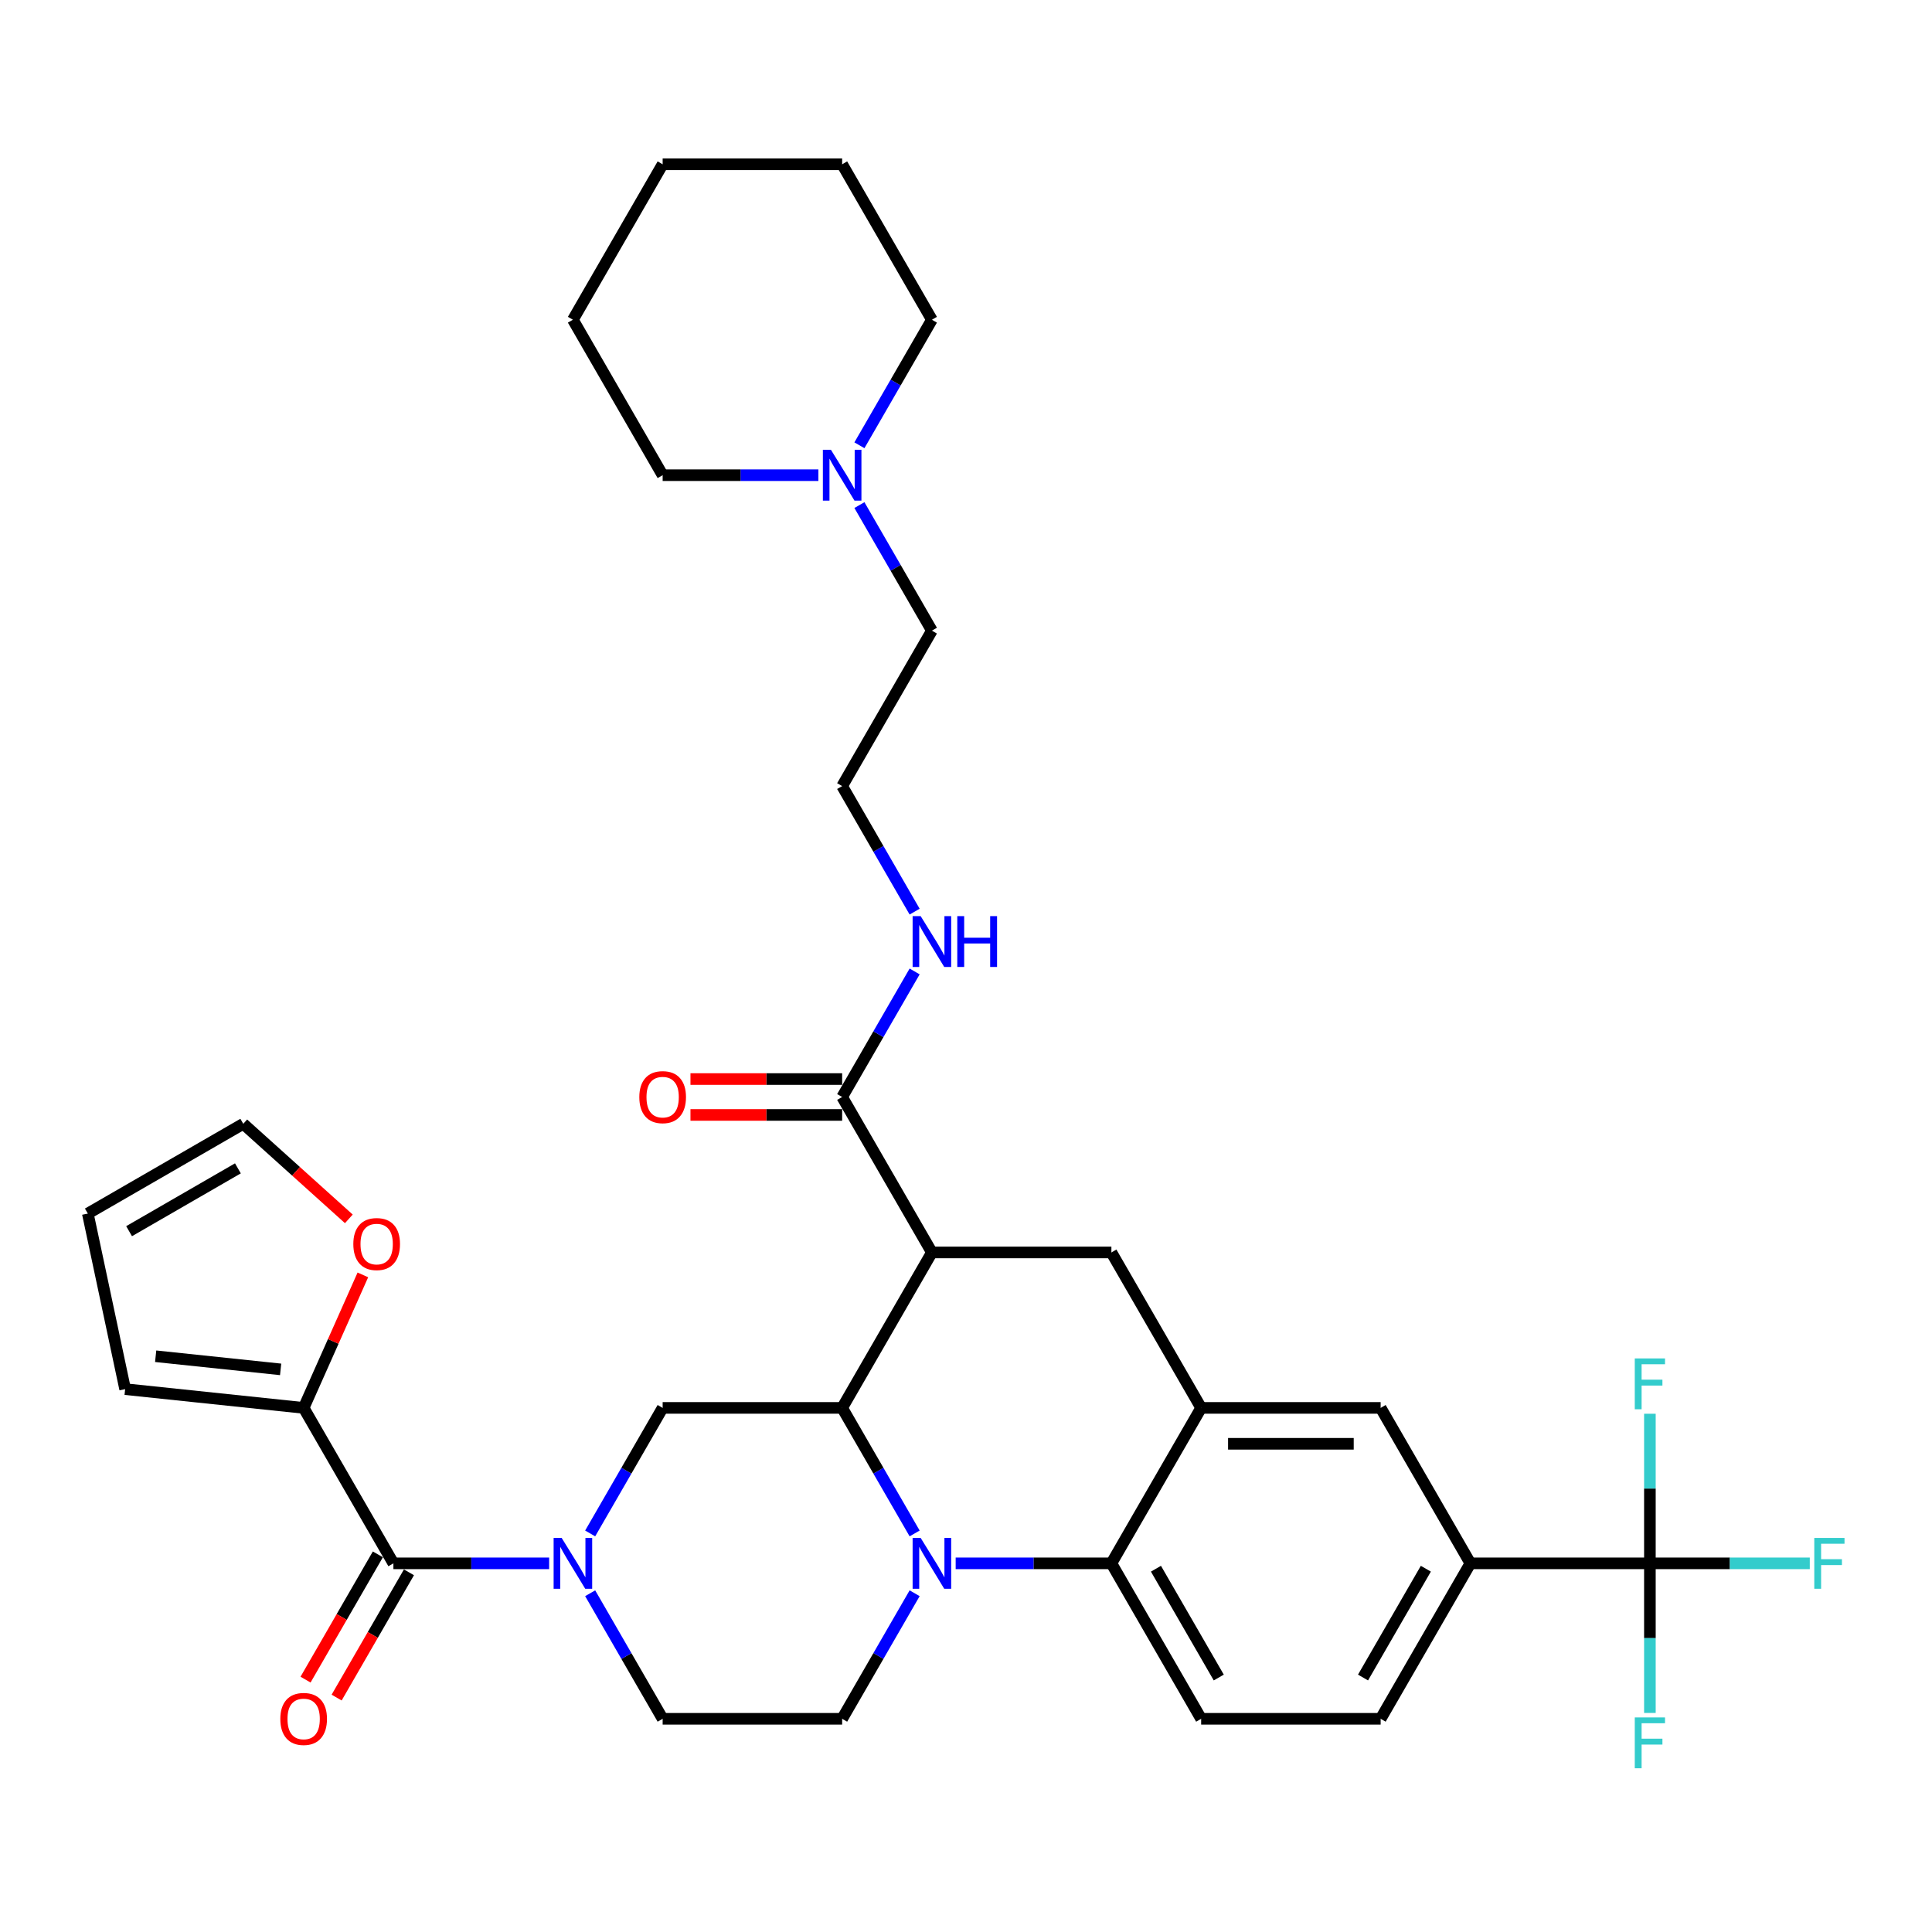 <?xml version='1.0' encoding='iso-8859-1'?>
<svg version='1.1' baseProfile='full'
              xmlns='http://www.w3.org/2000/svg'
                      xmlns:rdkit='http://www.rdkit.org/xml'
                      xmlns:xlink='http://www.w3.org/1999/xlink'
                  xml:space='preserve'
width='1000px' height='1000px' viewBox='0 0 1000 1000'>
<!-- END OF HEADER -->
<rect style='opacity:1.0;fill:#FFFFFF;stroke:none' width='1000' height='1000' x='0' y='0'> </rect>
<path class='bond-0' d='M 482.35,648.262 L 575.258,648.262' style='fill:none;fill-rule:evenodd;stroke:#000000;stroke-width:6px;stroke-linecap:butt;stroke-linejoin:miter;stroke-opacity:1' />
<path class='bond-1' d='M 482.35,648.262 L 435.896,728.723' style='fill:none;fill-rule:evenodd;stroke:#000000;stroke-width:6px;stroke-linecap:butt;stroke-linejoin:miter;stroke-opacity:1' />
<path class='bond-2' d='M 482.35,648.262 L 435.896,567.801' style='fill:none;fill-rule:evenodd;stroke:#000000;stroke-width:6px;stroke-linecap:butt;stroke-linejoin:miter;stroke-opacity:1' />
<path class='bond-3' d='M 761.075,809.184 L 853.983,809.184' style='fill:none;fill-rule:evenodd;stroke:#000000;stroke-width:6px;stroke-linecap:butt;stroke-linejoin:miter;stroke-opacity:1' />
<path class='bond-4' d='M 761.075,809.184 L 714.621,889.645' style='fill:none;fill-rule:evenodd;stroke:#000000;stroke-width:6px;stroke-linecap:butt;stroke-linejoin:miter;stroke-opacity:1' />
<path class='bond-4' d='M 738.014,811.963 L 705.497,868.285' style='fill:none;fill-rule:evenodd;stroke:#000000;stroke-width:6px;stroke-linecap:butt;stroke-linejoin:miter;stroke-opacity:1' />
<path class='bond-5' d='M 761.075,809.184 L 714.621,728.723' style='fill:none;fill-rule:evenodd;stroke:#000000;stroke-width:6px;stroke-linecap:butt;stroke-linejoin:miter;stroke-opacity:1' />
<path class='bond-6' d='M 714.621,889.645 L 621.712,889.645' style='fill:none;fill-rule:evenodd;stroke:#000000;stroke-width:6px;stroke-linecap:butt;stroke-linejoin:miter;stroke-opacity:1' />
<path class='bond-7' d='M 621.712,889.645 L 575.258,809.184' style='fill:none;fill-rule:evenodd;stroke:#000000;stroke-width:6px;stroke-linecap:butt;stroke-linejoin:miter;stroke-opacity:1' />
<path class='bond-7' d='M 630.836,868.285 L 598.318,811.963' style='fill:none;fill-rule:evenodd;stroke:#000000;stroke-width:6px;stroke-linecap:butt;stroke-linejoin:miter;stroke-opacity:1' />
<path class='bond-8' d='M 575.258,809.184 L 621.712,728.723' style='fill:none;fill-rule:evenodd;stroke:#000000;stroke-width:6px;stroke-linecap:butt;stroke-linejoin:miter;stroke-opacity:1' />
<path class='bond-9' d='M 575.258,809.184 L 534.954,809.184' style='fill:none;fill-rule:evenodd;stroke:#000000;stroke-width:6px;stroke-linecap:butt;stroke-linejoin:miter;stroke-opacity:1' />
<path class='bond-9' d='M 534.954,809.184 L 494.651,809.184' style='fill:none;fill-rule:evenodd;stroke:#0000FF;stroke-width:6px;stroke-linecap:butt;stroke-linejoin:miter;stroke-opacity:1' />
<path class='bond-10' d='M 621.712,728.723 L 714.621,728.723' style='fill:none;fill-rule:evenodd;stroke:#000000;stroke-width:6px;stroke-linecap:butt;stroke-linejoin:miter;stroke-opacity:1' />
<path class='bond-10' d='M 635.649,747.305 L 700.684,747.305' style='fill:none;fill-rule:evenodd;stroke:#000000;stroke-width:6px;stroke-linecap:butt;stroke-linejoin:miter;stroke-opacity:1' />
<path class='bond-11' d='M 621.712,728.723 L 575.258,648.262' style='fill:none;fill-rule:evenodd;stroke:#000000;stroke-width:6px;stroke-linecap:butt;stroke-linejoin:miter;stroke-opacity:1' />
<path class='bond-12' d='M 473.413,824.663 L 454.654,857.154' style='fill:none;fill-rule:evenodd;stroke:#0000FF;stroke-width:6px;stroke-linecap:butt;stroke-linejoin:miter;stroke-opacity:1' />
<path class='bond-12' d='M 454.654,857.154 L 435.896,889.645' style='fill:none;fill-rule:evenodd;stroke:#000000;stroke-width:6px;stroke-linecap:butt;stroke-linejoin:miter;stroke-opacity:1' />
<path class='bond-13' d='M 473.413,793.706 L 454.654,761.215' style='fill:none;fill-rule:evenodd;stroke:#0000FF;stroke-width:6px;stroke-linecap:butt;stroke-linejoin:miter;stroke-opacity:1' />
<path class='bond-13' d='M 454.654,761.215 L 435.896,728.723' style='fill:none;fill-rule:evenodd;stroke:#000000;stroke-width:6px;stroke-linecap:butt;stroke-linejoin:miter;stroke-opacity:1' />
<path class='bond-14' d='M 444.832,261.436 L 463.591,293.927' style='fill:none;fill-rule:evenodd;stroke:#0000FF;stroke-width:6px;stroke-linecap:butt;stroke-linejoin:miter;stroke-opacity:1' />
<path class='bond-14' d='M 463.591,293.927 L 482.35,326.418' style='fill:none;fill-rule:evenodd;stroke:#000000;stroke-width:6px;stroke-linecap:butt;stroke-linejoin:miter;stroke-opacity:1' />
<path class='bond-15' d='M 444.832,230.479 L 463.591,197.988' style='fill:none;fill-rule:evenodd;stroke:#0000FF;stroke-width:6px;stroke-linecap:butt;stroke-linejoin:miter;stroke-opacity:1' />
<path class='bond-15' d='M 463.591,197.988 L 482.35,165.497' style='fill:none;fill-rule:evenodd;stroke:#000000;stroke-width:6px;stroke-linecap:butt;stroke-linejoin:miter;stroke-opacity:1' />
<path class='bond-16' d='M 423.595,245.957 L 383.291,245.957' style='fill:none;fill-rule:evenodd;stroke:#0000FF;stroke-width:6px;stroke-linecap:butt;stroke-linejoin:miter;stroke-opacity:1' />
<path class='bond-16' d='M 383.291,245.957 L 342.987,245.957' style='fill:none;fill-rule:evenodd;stroke:#000000;stroke-width:6px;stroke-linecap:butt;stroke-linejoin:miter;stroke-opacity:1' />
<path class='bond-17' d='M 435.896,728.723 L 342.987,728.723' style='fill:none;fill-rule:evenodd;stroke:#000000;stroke-width:6px;stroke-linecap:butt;stroke-linejoin:miter;stroke-opacity:1' />
<path class='bond-18' d='M 435.896,558.511 L 396.642,558.511' style='fill:none;fill-rule:evenodd;stroke:#000000;stroke-width:6px;stroke-linecap:butt;stroke-linejoin:miter;stroke-opacity:1' />
<path class='bond-18' d='M 396.642,558.511 L 357.388,558.511' style='fill:none;fill-rule:evenodd;stroke:#FF0000;stroke-width:6px;stroke-linecap:butt;stroke-linejoin:miter;stroke-opacity:1' />
<path class='bond-18' d='M 435.896,577.092 L 396.642,577.092' style='fill:none;fill-rule:evenodd;stroke:#000000;stroke-width:6px;stroke-linecap:butt;stroke-linejoin:miter;stroke-opacity:1' />
<path class='bond-18' d='M 396.642,577.092 L 357.388,577.092' style='fill:none;fill-rule:evenodd;stroke:#FF0000;stroke-width:6px;stroke-linecap:butt;stroke-linejoin:miter;stroke-opacity:1' />
<path class='bond-19' d='M 435.896,567.801 L 454.654,535.31' style='fill:none;fill-rule:evenodd;stroke:#000000;stroke-width:6px;stroke-linecap:butt;stroke-linejoin:miter;stroke-opacity:1' />
<path class='bond-19' d='M 454.654,535.31 L 473.413,502.819' style='fill:none;fill-rule:evenodd;stroke:#0000FF;stroke-width:6px;stroke-linecap:butt;stroke-linejoin:miter;stroke-opacity:1' />
<path class='bond-20' d='M 473.413,471.862 L 454.654,439.371' style='fill:none;fill-rule:evenodd;stroke:#0000FF;stroke-width:6px;stroke-linecap:butt;stroke-linejoin:miter;stroke-opacity:1' />
<path class='bond-20' d='M 454.654,439.371 L 435.896,406.879' style='fill:none;fill-rule:evenodd;stroke:#000000;stroke-width:6px;stroke-linecap:butt;stroke-linejoin:miter;stroke-opacity:1' />
<path class='bond-21' d='M 482.35,326.418 L 435.896,406.879' style='fill:none;fill-rule:evenodd;stroke:#000000;stroke-width:6px;stroke-linecap:butt;stroke-linejoin:miter;stroke-opacity:1' />
<path class='bond-22' d='M 482.35,165.497 L 435.896,85.035' style='fill:none;fill-rule:evenodd;stroke:#000000;stroke-width:6px;stroke-linecap:butt;stroke-linejoin:miter;stroke-opacity:1' />
<path class='bond-23' d='M 342.987,245.957 L 296.533,165.497' style='fill:none;fill-rule:evenodd;stroke:#000000;stroke-width:6px;stroke-linecap:butt;stroke-linejoin:miter;stroke-opacity:1' />
<path class='bond-24' d='M 342.987,889.645 L 324.228,857.154' style='fill:none;fill-rule:evenodd;stroke:#000000;stroke-width:6px;stroke-linecap:butt;stroke-linejoin:miter;stroke-opacity:1' />
<path class='bond-24' d='M 324.228,857.154 L 305.47,824.663' style='fill:none;fill-rule:evenodd;stroke:#0000FF;stroke-width:6px;stroke-linecap:butt;stroke-linejoin:miter;stroke-opacity:1' />
<path class='bond-25' d='M 342.987,889.645 L 435.896,889.645' style='fill:none;fill-rule:evenodd;stroke:#000000;stroke-width:6px;stroke-linecap:butt;stroke-linejoin:miter;stroke-opacity:1' />
<path class='bond-26' d='M 305.47,793.706 L 324.228,761.215' style='fill:none;fill-rule:evenodd;stroke:#0000FF;stroke-width:6px;stroke-linecap:butt;stroke-linejoin:miter;stroke-opacity:1' />
<path class='bond-26' d='M 324.228,761.215 L 342.987,728.723' style='fill:none;fill-rule:evenodd;stroke:#000000;stroke-width:6px;stroke-linecap:butt;stroke-linejoin:miter;stroke-opacity:1' />
<path class='bond-27' d='M 284.232,809.184 L 243.928,809.184' style='fill:none;fill-rule:evenodd;stroke:#0000FF;stroke-width:6px;stroke-linecap:butt;stroke-linejoin:miter;stroke-opacity:1' />
<path class='bond-27' d='M 243.928,809.184 L 203.625,809.184' style='fill:none;fill-rule:evenodd;stroke:#000000;stroke-width:6px;stroke-linecap:butt;stroke-linejoin:miter;stroke-opacity:1' />
<path class='bond-28' d='M 203.625,809.184 L 157.171,728.723' style='fill:none;fill-rule:evenodd;stroke:#000000;stroke-width:6px;stroke-linecap:butt;stroke-linejoin:miter;stroke-opacity:1' />
<path class='bond-29' d='M 195.579,804.539 L 176.863,836.956' style='fill:none;fill-rule:evenodd;stroke:#000000;stroke-width:6px;stroke-linecap:butt;stroke-linejoin:miter;stroke-opacity:1' />
<path class='bond-29' d='M 176.863,836.956 L 158.147,869.373' style='fill:none;fill-rule:evenodd;stroke:#FF0000;stroke-width:6px;stroke-linecap:butt;stroke-linejoin:miter;stroke-opacity:1' />
<path class='bond-29' d='M 211.671,813.83 L 192.955,846.247' style='fill:none;fill-rule:evenodd;stroke:#000000;stroke-width:6px;stroke-linecap:butt;stroke-linejoin:miter;stroke-opacity:1' />
<path class='bond-29' d='M 192.955,846.247 L 174.239,878.664' style='fill:none;fill-rule:evenodd;stroke:#FF0000;stroke-width:6px;stroke-linecap:butt;stroke-linejoin:miter;stroke-opacity:1' />
<path class='bond-30' d='M 853.983,809.184 L 895.364,809.184' style='fill:none;fill-rule:evenodd;stroke:#000000;stroke-width:6px;stroke-linecap:butt;stroke-linejoin:miter;stroke-opacity:1' />
<path class='bond-30' d='M 895.364,809.184 L 936.746,809.184' style='fill:none;fill-rule:evenodd;stroke:#33CCCC;stroke-width:6px;stroke-linecap:butt;stroke-linejoin:miter;stroke-opacity:1' />
<path class='bond-31' d='M 853.983,809.184 L 853.983,847.899' style='fill:none;fill-rule:evenodd;stroke:#000000;stroke-width:6px;stroke-linecap:butt;stroke-linejoin:miter;stroke-opacity:1' />
<path class='bond-31' d='M 853.983,847.899 L 853.983,886.614' style='fill:none;fill-rule:evenodd;stroke:#33CCCC;stroke-width:6px;stroke-linecap:butt;stroke-linejoin:miter;stroke-opacity:1' />
<path class='bond-32' d='M 853.983,809.184 L 853.983,770.469' style='fill:none;fill-rule:evenodd;stroke:#000000;stroke-width:6px;stroke-linecap:butt;stroke-linejoin:miter;stroke-opacity:1' />
<path class='bond-32' d='M 853.983,770.469 L 853.983,731.755' style='fill:none;fill-rule:evenodd;stroke:#33CCCC;stroke-width:6px;stroke-linecap:butt;stroke-linejoin:miter;stroke-opacity:1' />
<path class='bond-33' d='M 157.171,728.723 L 64.771,719.012' style='fill:none;fill-rule:evenodd;stroke:#000000;stroke-width:6px;stroke-linecap:butt;stroke-linejoin:miter;stroke-opacity:1' />
<path class='bond-33' d='M 145.253,708.787 L 80.573,701.989' style='fill:none;fill-rule:evenodd;stroke:#000000;stroke-width:6px;stroke-linecap:butt;stroke-linejoin:miter;stroke-opacity:1' />
<path class='bond-34' d='M 157.171,728.723 L 172.495,694.303' style='fill:none;fill-rule:evenodd;stroke:#000000;stroke-width:6px;stroke-linecap:butt;stroke-linejoin:miter;stroke-opacity:1' />
<path class='bond-34' d='M 172.495,694.303 L 187.82,659.883' style='fill:none;fill-rule:evenodd;stroke:#FF0000;stroke-width:6px;stroke-linecap:butt;stroke-linejoin:miter;stroke-opacity:1' />
<path class='bond-35' d='M 64.771,719.012 L 45.455,628.134' style='fill:none;fill-rule:evenodd;stroke:#000000;stroke-width:6px;stroke-linecap:butt;stroke-linejoin:miter;stroke-opacity:1' />
<path class='bond-36' d='M 45.455,628.134 L 125.916,581.68' style='fill:none;fill-rule:evenodd;stroke:#000000;stroke-width:6px;stroke-linecap:butt;stroke-linejoin:miter;stroke-opacity:1' />
<path class='bond-36' d='M 66.814,637.258 L 123.137,604.74' style='fill:none;fill-rule:evenodd;stroke:#000000;stroke-width:6px;stroke-linecap:butt;stroke-linejoin:miter;stroke-opacity:1' />
<path class='bond-37' d='M 125.916,581.68 L 153.237,606.28' style='fill:none;fill-rule:evenodd;stroke:#000000;stroke-width:6px;stroke-linecap:butt;stroke-linejoin:miter;stroke-opacity:1' />
<path class='bond-37' d='M 153.237,606.28 L 180.559,630.881' style='fill:none;fill-rule:evenodd;stroke:#FF0000;stroke-width:6px;stroke-linecap:butt;stroke-linejoin:miter;stroke-opacity:1' />
<path class='bond-38' d='M 296.533,165.497 L 342.987,85.035' style='fill:none;fill-rule:evenodd;stroke:#000000;stroke-width:6px;stroke-linecap:butt;stroke-linejoin:miter;stroke-opacity:1' />
<path class='bond-39' d='M 435.896,85.035 L 342.987,85.035' style='fill:none;fill-rule:evenodd;stroke:#000000;stroke-width:6px;stroke-linecap:butt;stroke-linejoin:miter;stroke-opacity:1' />
<path  class='atom-7' d='M 476.534 796.028
L 485.156 809.965
Q 486.01 811.34, 487.385 813.83
Q 488.76 816.32, 488.835 816.468
L 488.835 796.028
L 492.328 796.028
L 492.328 822.34
L 488.723 822.34
L 479.47 807.103
Q 478.392 805.319, 477.24 803.275
Q 476.125 801.231, 475.79 800.6
L 475.79 822.34
L 472.371 822.34
L 472.371 796.028
L 476.534 796.028
' fill='#0000FF'/>
<path  class='atom-8' d='M 430.08 232.802
L 438.701 246.738
Q 439.556 248.113, 440.931 250.603
Q 442.306 253.093, 442.381 253.242
L 442.381 232.802
L 445.874 232.802
L 445.874 259.113
L 442.269 259.113
L 433.015 243.876
Q 431.938 242.093, 430.786 240.049
Q 429.671 238.005, 429.336 237.373
L 429.336 259.113
L 425.917 259.113
L 425.917 232.802
L 430.08 232.802
' fill='#0000FF'/>
<path  class='atom-12' d='M 330.909 567.876
Q 330.909 561.558, 334.031 558.027
Q 337.153 554.497, 342.987 554.497
Q 348.822 554.497, 351.944 558.027
Q 355.065 561.558, 355.065 567.876
Q 355.065 574.268, 351.907 577.91
Q 348.748 581.515, 342.987 581.515
Q 337.19 581.515, 334.031 577.91
Q 330.909 574.305, 330.909 567.876
M 342.987 578.542
Q 347.001 578.542, 349.156 575.866
Q 351.349 573.153, 351.349 567.876
Q 351.349 562.71, 349.156 560.109
Q 347.001 557.47, 342.987 557.47
Q 338.974 557.47, 336.781 560.071
Q 334.626 562.673, 334.626 567.876
Q 334.626 573.19, 336.781 575.866
Q 338.974 578.542, 342.987 578.542
' fill='#FF0000'/>
<path  class='atom-13' d='M 476.534 474.185
L 485.156 488.121
Q 486.01 489.496, 487.385 491.986
Q 488.76 494.476, 488.835 494.624
L 488.835 474.185
L 492.328 474.185
L 492.328 500.496
L 488.723 500.496
L 479.47 485.259
Q 478.392 483.475, 477.24 481.431
Q 476.125 479.387, 475.79 478.756
L 475.79 500.496
L 472.371 500.496
L 472.371 474.185
L 476.534 474.185
' fill='#0000FF'/>
<path  class='atom-13' d='M 495.487 474.185
L 499.055 474.185
L 499.055 485.371
L 512.508 485.371
L 512.508 474.185
L 516.076 474.185
L 516.076 500.496
L 512.508 500.496
L 512.508 488.344
L 499.055 488.344
L 499.055 500.496
L 495.487 500.496
L 495.487 474.185
' fill='#0000FF'/>
<path  class='atom-18' d='M 290.717 796.028
L 299.339 809.965
Q 300.194 811.34, 301.569 813.83
Q 302.944 816.32, 303.018 816.468
L 303.018 796.028
L 306.511 796.028
L 306.511 822.34
L 302.907 822.34
L 293.653 807.103
Q 292.575 805.319, 291.423 803.275
Q 290.308 801.231, 289.974 800.6
L 289.974 822.34
L 286.555 822.34
L 286.555 796.028
L 290.717 796.028
' fill='#0000FF'/>
<path  class='atom-23' d='M 939.069 796.028
L 954.714 796.028
L 954.714 799.039
L 942.599 799.039
L 942.599 807.029
L 953.376 807.029
L 953.376 810.076
L 942.599 810.076
L 942.599 822.34
L 939.069 822.34
L 939.069 796.028
' fill='#33CCCC'/>
<path  class='atom-24' d='M 846.16 888.937
L 861.806 888.937
L 861.806 891.947
L 849.691 891.947
L 849.691 899.937
L 860.468 899.937
L 860.468 902.985
L 849.691 902.985
L 849.691 915.248
L 846.16 915.248
L 846.16 888.937
' fill='#33CCCC'/>
<path  class='atom-25' d='M 846.16 703.12
L 861.806 703.12
L 861.806 706.13
L 849.691 706.13
L 849.691 714.121
L 860.468 714.121
L 860.468 717.168
L 849.691 717.168
L 849.691 729.432
L 846.16 729.432
L 846.16 703.12
' fill='#33CCCC'/>
<path  class='atom-27' d='M 145.093 889.72
Q 145.093 883.402, 148.214 879.871
Q 151.336 876.341, 157.171 876.341
Q 163.005 876.341, 166.127 879.871
Q 169.249 883.402, 169.249 889.72
Q 169.249 896.112, 166.09 899.754
Q 162.931 903.359, 157.171 903.359
Q 151.373 903.359, 148.214 899.754
Q 145.093 896.149, 145.093 889.72
M 157.171 900.385
Q 161.184 900.385, 163.34 897.71
Q 165.532 894.997, 165.532 889.72
Q 165.532 884.554, 163.34 881.952
Q 161.184 879.314, 157.171 879.314
Q 153.157 879.314, 150.964 881.915
Q 148.809 884.517, 148.809 889.72
Q 148.809 895.034, 150.964 897.71
Q 153.157 900.385, 157.171 900.385
' fill='#FF0000'/>
<path  class='atom-31' d='M 182.882 643.922
Q 182.882 637.604, 186.004 634.073
Q 189.125 630.543, 194.96 630.543
Q 200.795 630.543, 203.916 634.073
Q 207.038 637.604, 207.038 643.922
Q 207.038 650.314, 203.879 653.956
Q 200.72 657.561, 194.96 657.561
Q 189.162 657.561, 186.004 653.956
Q 182.882 650.351, 182.882 643.922
M 194.96 654.588
Q 198.974 654.588, 201.129 651.912
Q 203.322 649.199, 203.322 643.922
Q 203.322 638.756, 201.129 636.155
Q 198.974 633.516, 194.96 633.516
Q 190.946 633.516, 188.754 636.117
Q 186.598 638.719, 186.598 643.922
Q 186.598 649.236, 188.754 651.912
Q 190.946 654.588, 194.96 654.588
' fill='#FF0000'/>
</svg>
